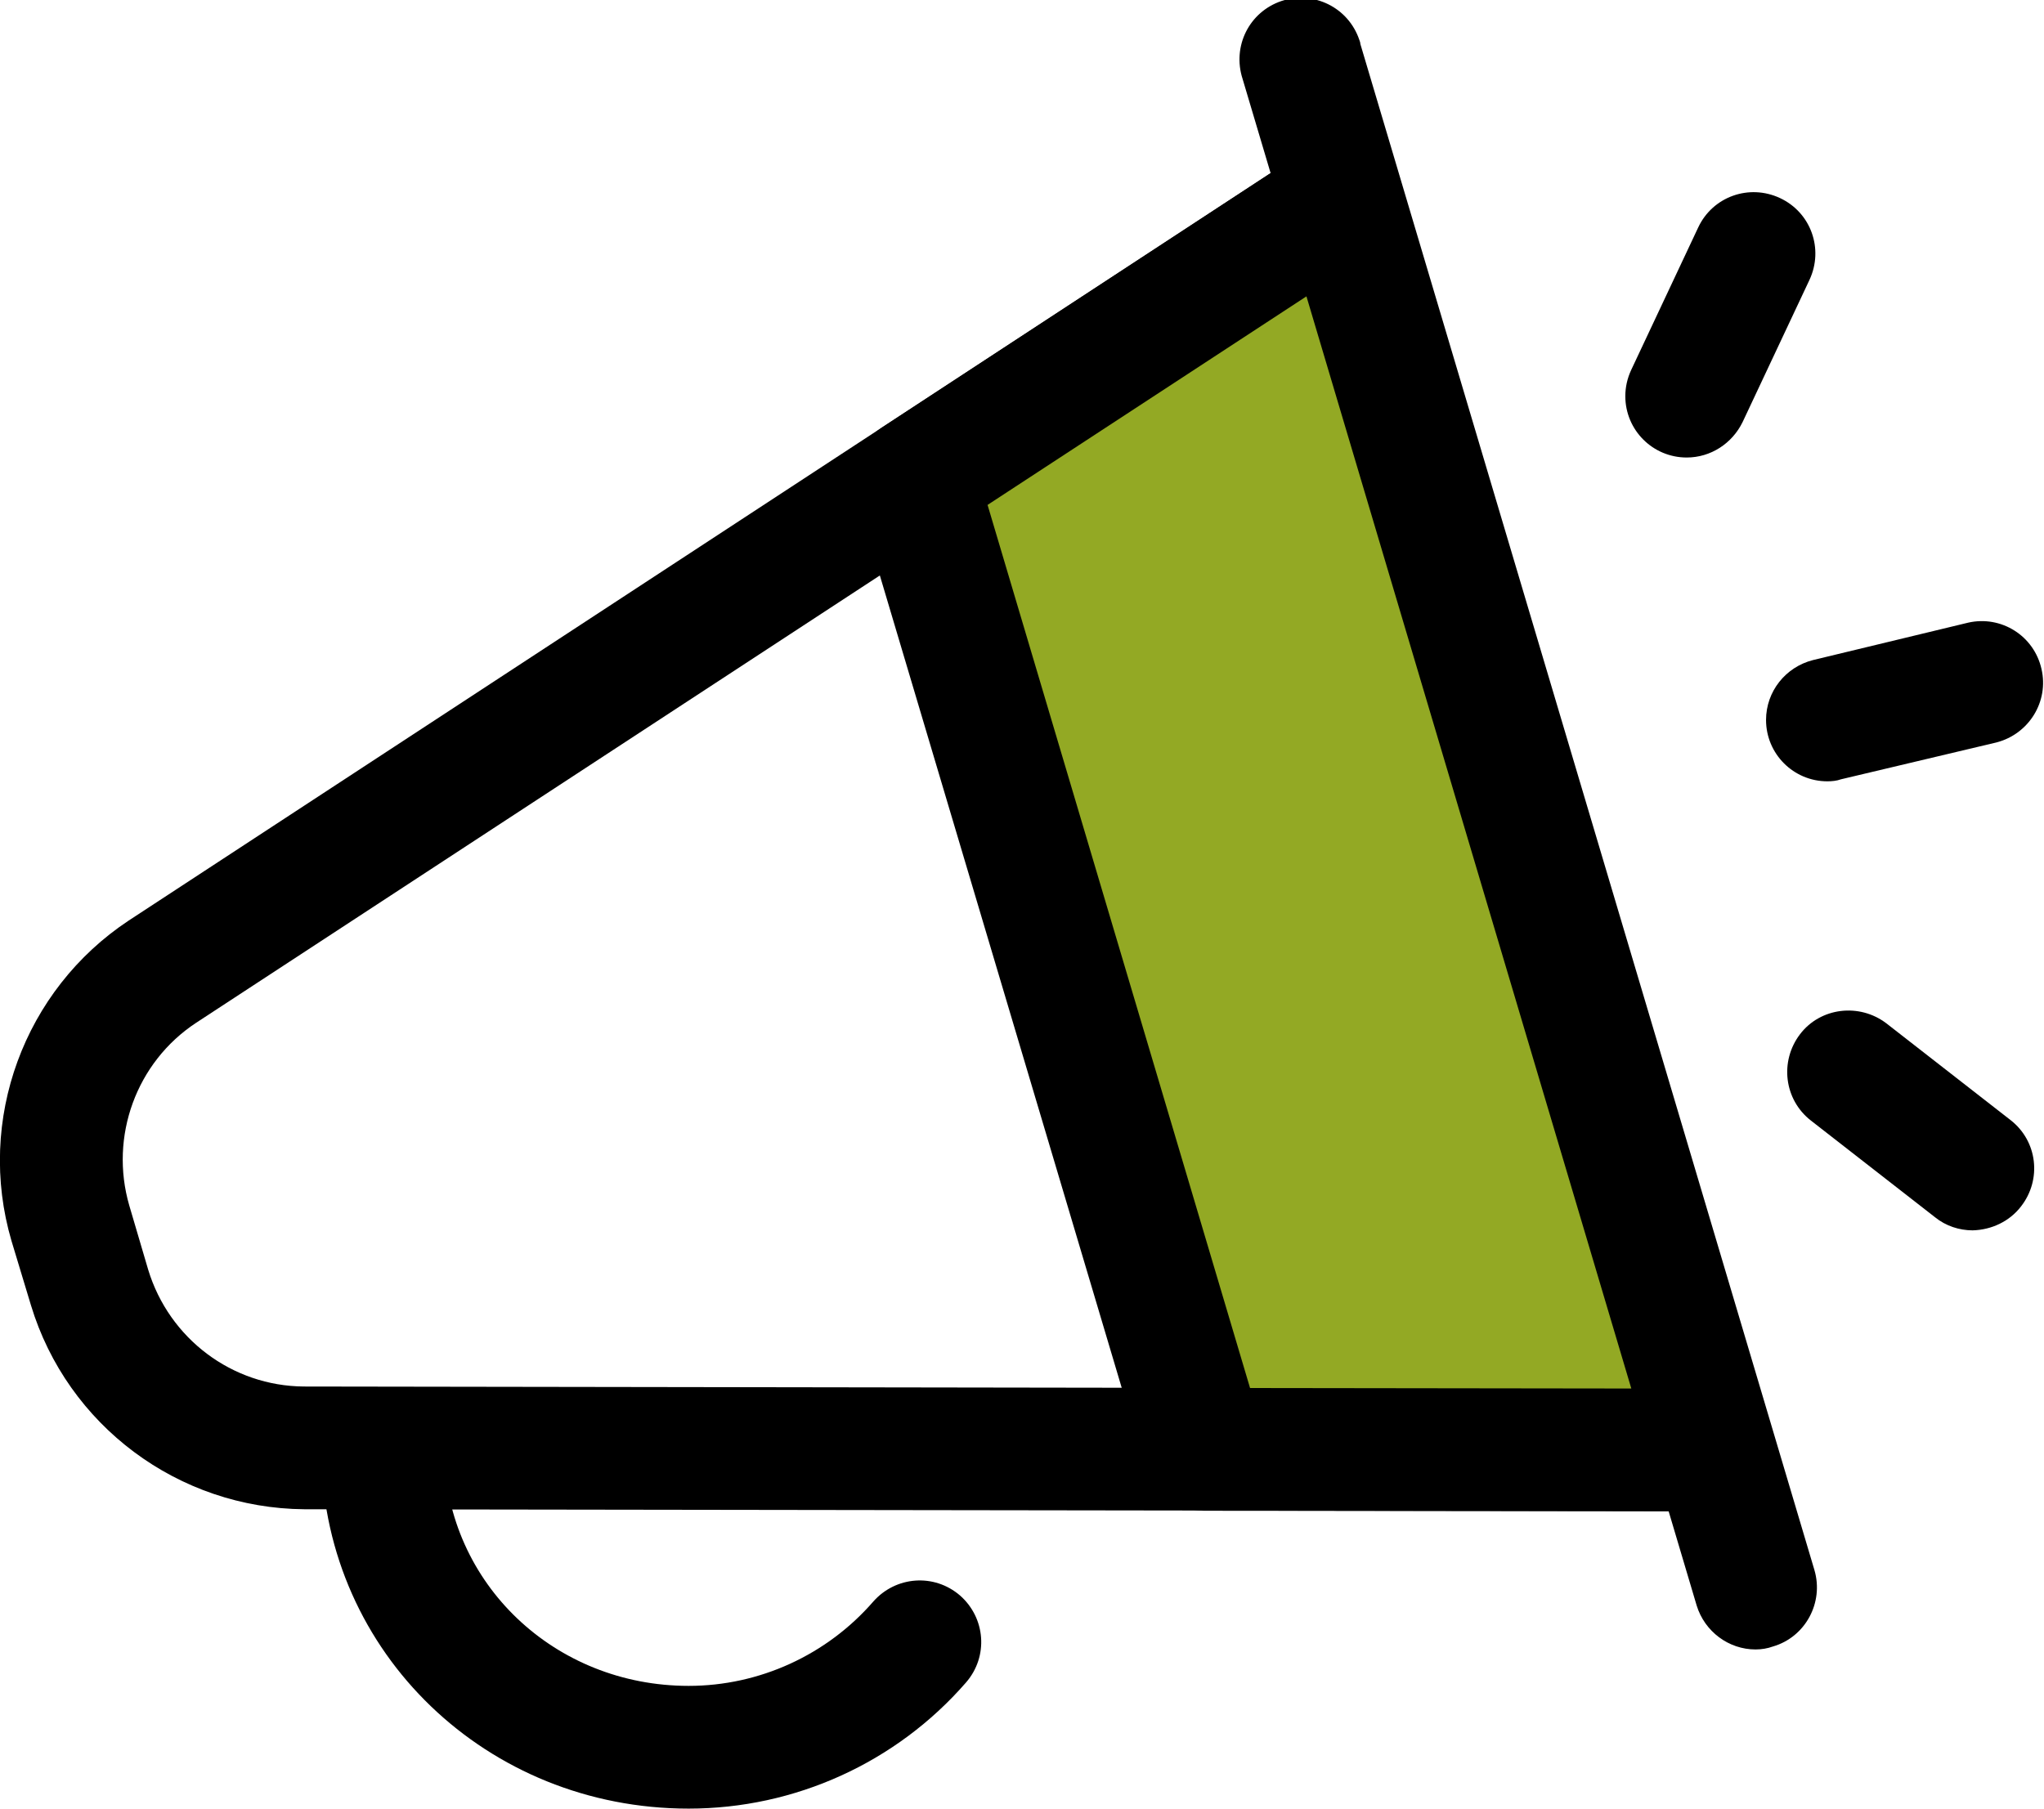 <?xml version="1.0" encoding="utf-8"?>
<!-- Generator: Adobe Illustrator 25.2.3, SVG Export Plug-In . SVG Version: 6.00 Build 0)  -->
<svg version="1.1" id="Calque_1" xmlns="http://www.w3.org/2000/svg" xmlns:xlink="http://www.w3.org/1999/xlink" x="0px" y="0px"
	 viewBox="0 0 409.6 362.5" style="enable-background:new 0 0 409.6 362.5;" xml:space="preserve">
<style type="text/css">
	.st0{fill:#93A924;}
</style>
<path d="M343.4,302.9L61,302.5c-25.3-0.2-47.5-16.8-54.8-40.9l-3.9-12.9c-7.1-24.2,2.5-50.3,23.5-64.2L262.1,29.8
	c5.7-3.7,13.3-2.1,17,3.6c0.7,1,1.2,2.1,1.5,3.2l74.3,249.8c2.4,6.4-0.9,13.5-7.3,15.8C346.3,302.7,344.8,302.9,343.4,302.9
	L343.4,302.9z M261.8,59.4L39.3,205c-12,7.9-17.4,22.8-13.4,36.6l3.8,12.9c4.2,13.8,16.8,23.3,31.2,23.4l265.8,0.4
	C326.7,278.3,261.8,59.4,261.8,59.4z"/>
<path d="M138,362.5c-40.4,0-72.8-31.1-73.6-70.8c0-6.8,5.5-12.3,12.3-12.3c6.6,0,12.1,5.2,12.3,11.8c0.6,26.2,22.1,46.7,49,46.7
	c14.2,0,27.7-6.2,37-16.9c4.5-5.1,12.2-5.7,17.4-1.2c5.1,4.5,5.7,12.2,1.2,17.4C179.6,353.3,159.3,362.5,138,362.5z"/>
<path class="st0" d="M183.4,96l57.8,194.5l102.1,0.1L268.8,40.1L183.4,96z"/>
<path d="M343.4,302.9l-102.1-0.1c-5.4,0-10.2-3.6-11.8-8.8L171.6,99.5c-1.6-5.2,0.5-10.8,5.1-13.8l85.4-55.9
	c5.7-3.7,13.3-2.1,17,3.6c0.7,1,1.2,2.1,1.5,3.2l74.5,250.6c1.9,6.5-1.8,13.4-8.3,15.3C345.7,302.7,344.5,302.9,343.4,302.9
	L343.4,302.9z M250.5,278.2l76.4,0.1L261.8,59.4l-63.9,41.8L250.5,278.2L250.5,278.2z"/>
<path d="M351.8,330.6c-5.4,0-10.2-3.6-11.8-8.8l-91-306c-2.1-6.5,1.3-13.4,7.8-15.6c6.5-2.1,13.4,1.3,15.6,7.8
	c0.1,0.3,0.2,0.5,0.2,0.8l91,305.9c1.9,6.5-1.8,13.4-8.3,15.3C354.2,330.4,353,330.6,351.8,330.6L351.8,330.6z M338,91.7
	c-6.8,0-12.3-5.5-12.3-12.3c0-1.8,0.4-3.6,1.2-5.3l13.4-28.5c2.9-6.2,10.2-8.8,16.4-5.9c6.2,2.9,8.8,10.2,5.9,16.4l-13.4,28.5
	C347.1,88.9,342.8,91.7,338,91.7z M366.2,156.6c-6.8,0-12.3-5.5-12.3-12.3c0-5.7,3.9-10.6,9.4-12l31.1-7.5
	c6.6-1.5,13.2,2.6,14.7,9.3c1.5,6.5-2.5,13-9,14.7l-31.2,7.4C368.1,156.5,367.1,156.6,366.2,156.6L366.2,156.6z M395.3,246.6
	c-2.7,0-5.4-0.9-7.5-2.6l-24.9-19.4c-5.4-4.2-6.3-11.9-2.2-17.3s11.9-6.3,17.3-2.2l24.9,19.4c5.4,4.2,6.3,11.9,2.1,17.3
	C402.7,244.8,399.1,246.5,395.3,246.6L395.3,246.6z"/>
</svg>
